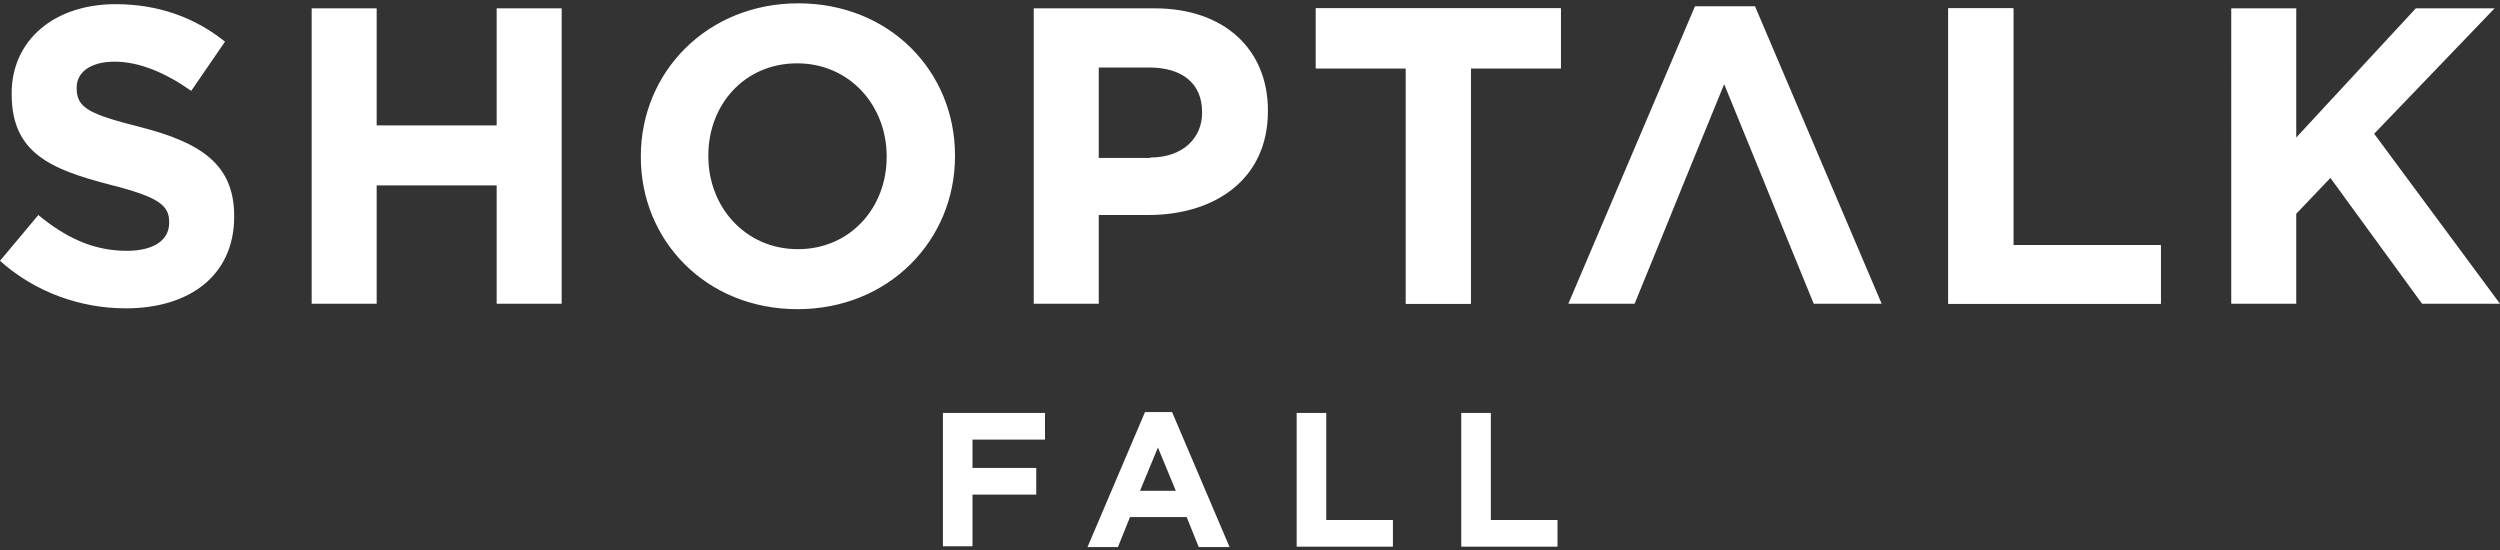<svg xmlns="http://www.w3.org/2000/svg" xml:space="preserve" id="Layer_1" x="0" y="0" version="1.1" viewBox="0 0 600 132"><rect x="0" y="0" width="600" height="132" fill="#333333" stroke="none"/><style>.st0{fill:#fff}</style><g id="Logo_00000024710960532018683270000006889686345041947284_"><path d="m0 62.6 9.2-11c6.4 5.3 13.1 8.6 21.2 8.6 6.4 0 10.2-2.5 10.2-6.7v-.2c0-4-2.4-6-14.3-9-14.2-3.7-23.5-7.6-23.5-21.7v-.2C2.8 9.5 13.2 1 27.7 1 38 1 46.8 4.2 54 10l-8.1 11.8c-6.3-4.4-12.5-7-18.4-7-6 0-9.1 2.7-9.1 6.2v.2c0 4.7 3 6.2 15.3 9.3 14.4 3.7 22.5 8.9 22.5 21.3v.2c0 14.1-10.7 22-26 22C19.4 74 8.5 70.2 0 62.6M337.4 16.4h-21.6V2h58.8v14.4H353v56.5h-15.6V16.4zM467.6 2h15.6v56.8h35.4v14.1h-51V2zM74.8 2h15.6v28.1h28.8V2h15.6v70.9h-15.6V44.5H90.4v28.4H74.8V2zM153.8 37.7v-.2c0-20.2 15.9-36.7 37.8-36.7s37.6 16.3 37.6 36.5v.2c0 20.2-15.9 36.7-37.8 36.7s-37.6-16.4-37.6-36.5m59 0v-.2c0-12.2-8.9-22.3-21.5-22.3S170 25.1 170 37.3v.2c0 12.2 8.9 22.3 21.5 22.3s21.3-10 21.3-22.1M248.1 2h29c16.9 0 27.2 10 27.2 24.5v.2c0 16.4-12.8 24.9-28.7 24.9h-11.9v21.3h-15.6V2zm28 35.8c7.8 0 12.4-4.7 12.4-10.7v-.2c0-7-4.9-10.7-12.7-10.7h-12.1v21.7h12.4v-.1z" class="st0"/><path d="M337.4 16.4h-21.6V2h58.8v14.4H353v56.5h-15.6V16.4zM467.6 2h15.6v56.8h35.4v14.1h-51V2zM535.5 2h15.6v31l28.7-31h18.9l-28.9 30.1L600 72.9h-18.7l-22-30.2-8.2 8.6v21.6h-15.6V2zM421.2 1.5h-14.4l-30.4 71.4h15.9l6.5-15.9 5.6-13.8 9.4-23 9.4 23 5.6 13.8 6.5 15.9h16.3L421.2 1.5z" class="st0"/></g><path d="M226.3 99.1h24.5v6.4h-17.4v6.8h15.3v6.4h-15.3v12.4h-7.1v-32zM274.8 98.9h6.5l13.8 32.4h-7.4l-2.9-7.2h-13.6l-2.9 7.2H261l13.8-32.4zm7.4 18.9-4.3-10.4-4.3 10.4h8.6zM311.2 99.1h7.1v25.7h16v6.4h-23.1V99.1zM350.7 99.1h7.1v25.7h16v6.4h-23.1V99.1z" class="st0"/></svg>